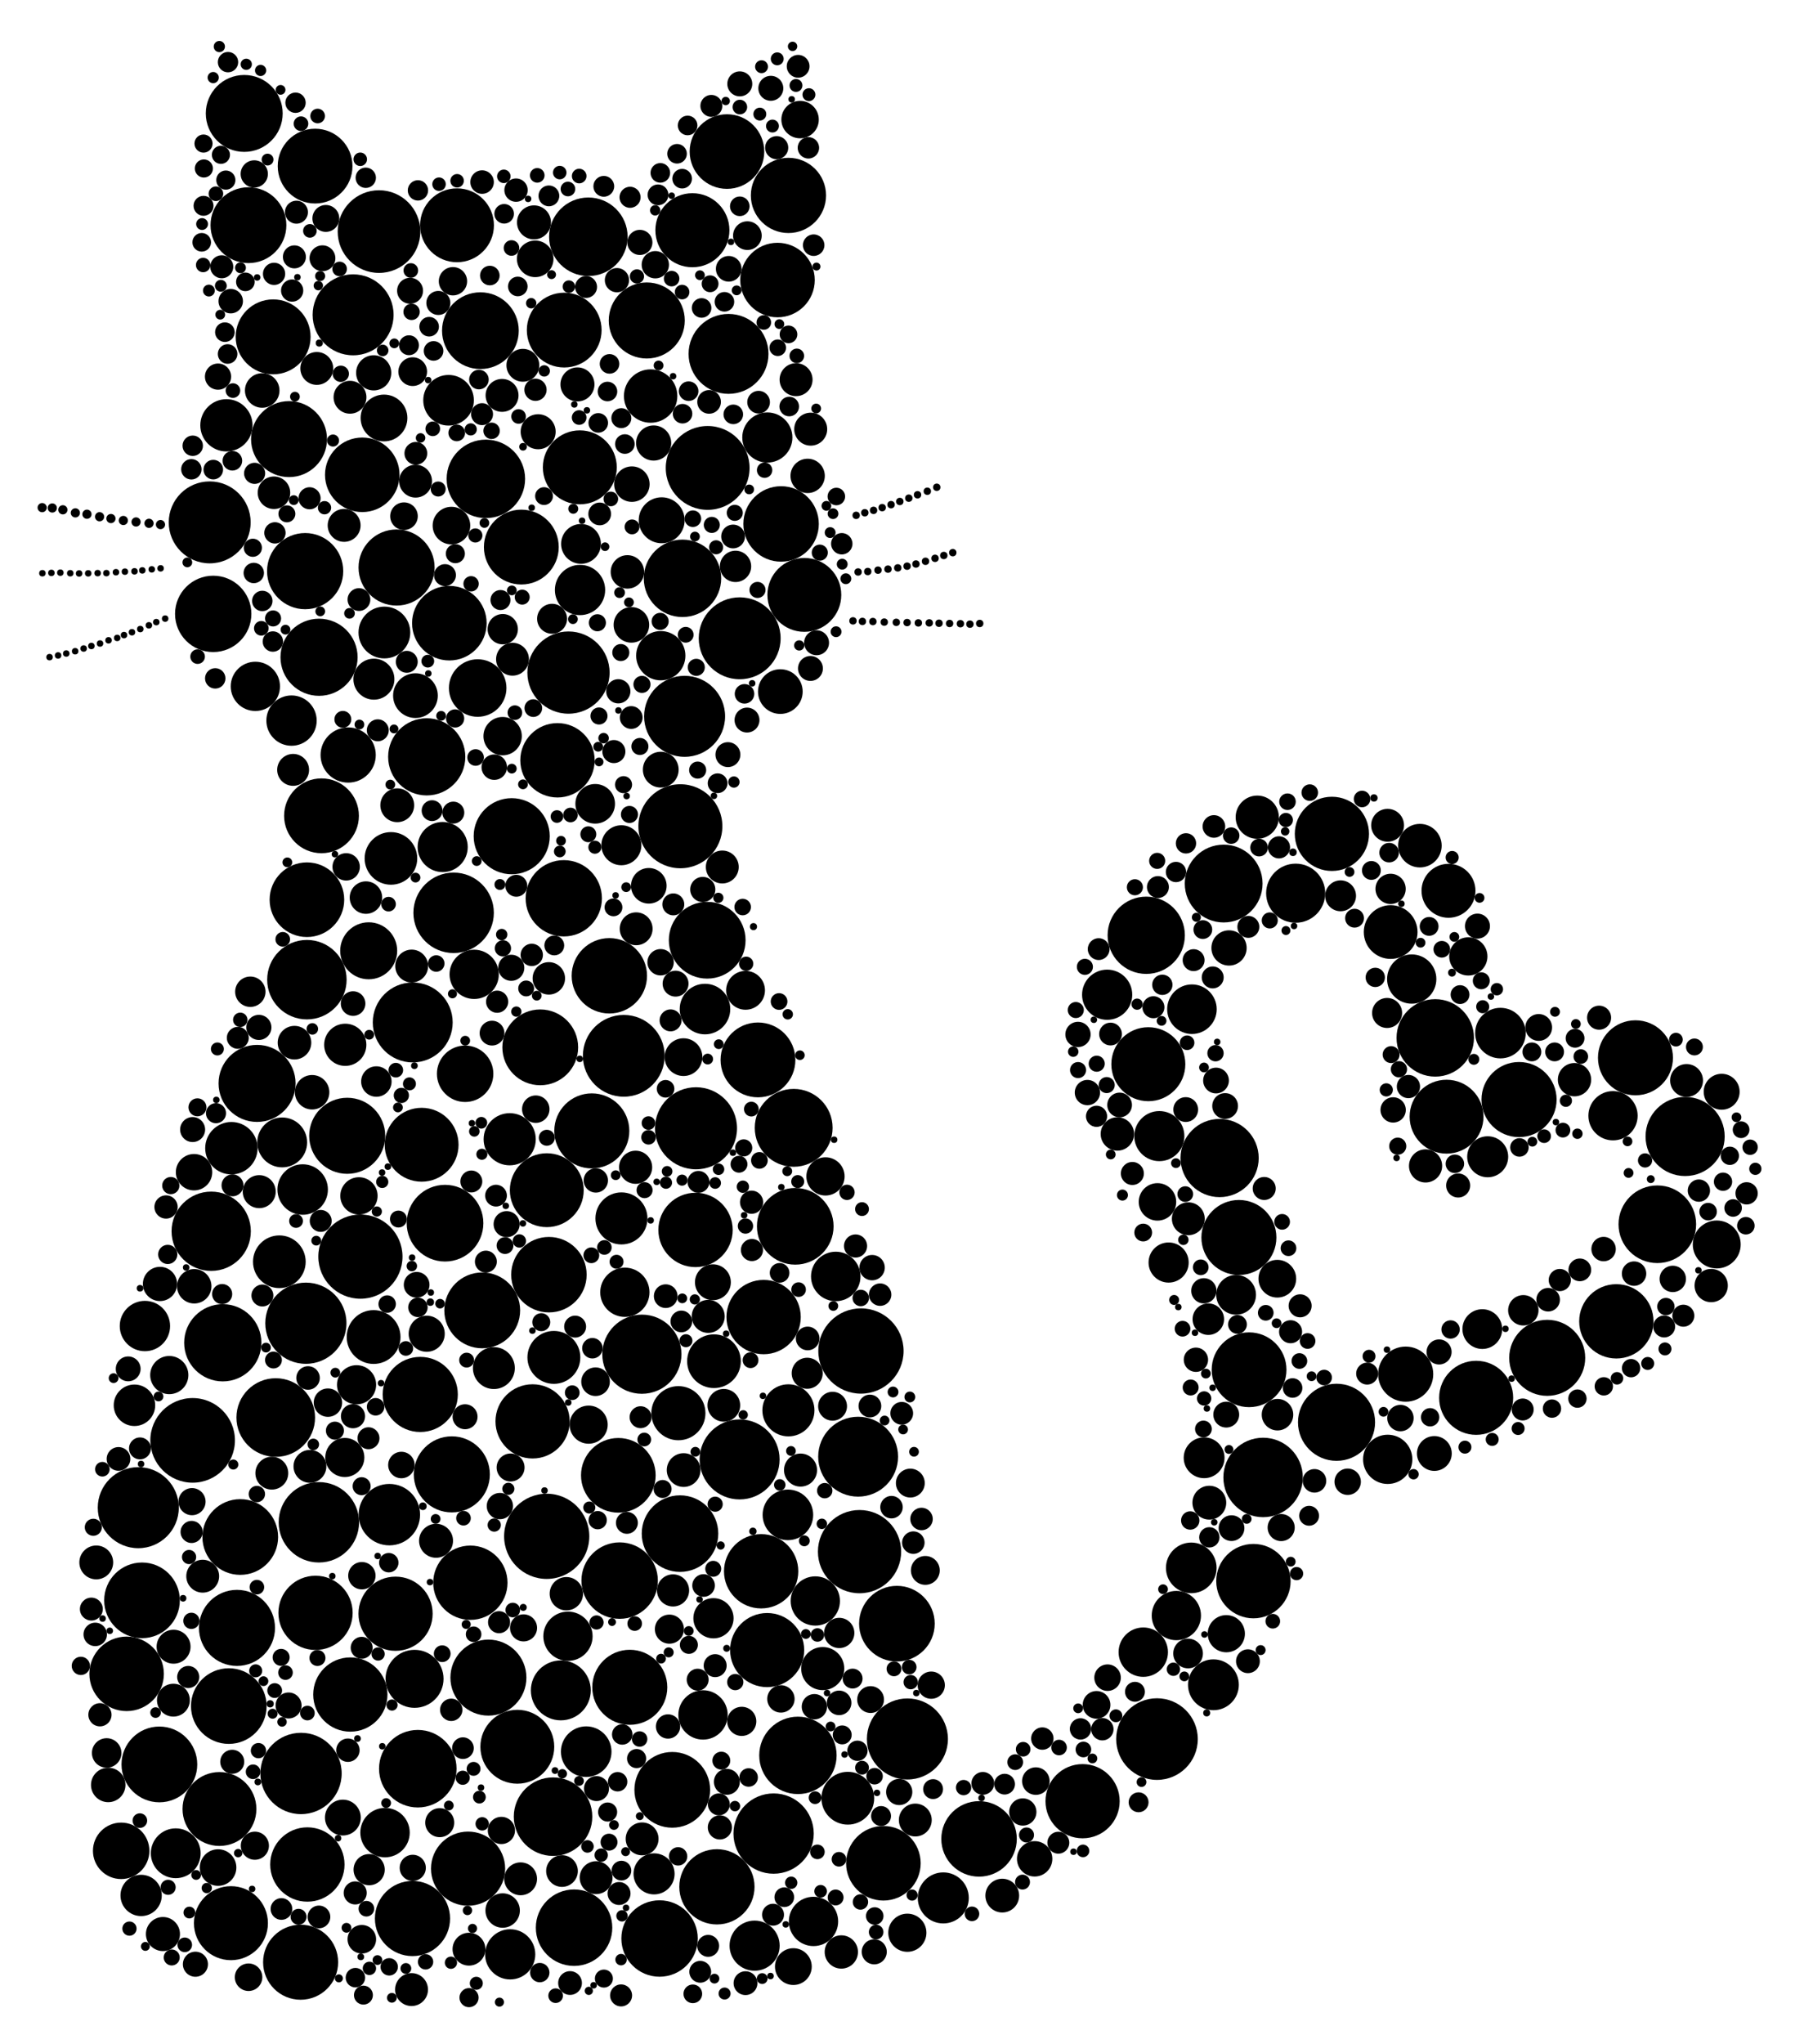 <svg xmlns="http://www.w3.org/2000/svg" viewBox="0 0 1316.003 1498.209"><circle cx="474.178" cy="234.894" r="27.871"/><circle cx="343.169" cy="1369.625" r="27.182"/><circle cx="233.779" cy="1115.759" r="29.471"/><circle cx="332.577" cy="669.044" r="29.485"/><circle cx="425.095" cy="342.534" r="27.104"/><circle cx="542.237" cy="1069.673" r="29.325"/><circle cx="454.294" cy="1158.492" r="28.017"/><circle cx="356.215" cy="350.983" r="28.759"/><circle cx="470.588" cy="992.56" r="29.016"/><circle cx="897.129" cy="647.591" r="28.515"/><circle cx="231.015" cy="121.748" r="27.399"/><circle cx="630.165" cy="1137.265" r="30.509"/><circle cx="116.852" cy="1293.225" r="27.764"/><circle cx="390.462" cy="1041.795" r="27.203"/><circle cx="894.155" cy="848.769" r="28.664"/><circle cx="358.077" cy="1229.601" r="27.859"/><circle cx="265.599" cy="348.005" r="27.318"/><circle cx="160.894" cy="1325.9" r="27.076"/><circle cx="235.71" cy="597.942" r="27.419"/><circle cx="584.995" cy="1286.591" r="28.368"/><circle cx="433.885" cy="828.885" r="27.506"/><circle cx="163.328" cy="984.178" r="28.308"/><circle cx="558.029" cy="1151.663" r="27.233"/><circle cx="498.815" cy="605.6" r="30.788"/><circle cx="329.446" cy="456.753" r="27.333"/><circle cx="1052.249" cy="760.714" r="28.383"/><circle cx="220.398" cy="1438.204" r="27.506"/><circle cx="302.588" cy="749.396" r="29.294"/><circle cx="179.061" cy="83.139" r="28.182"/><circle cx="254.556" cy="832.478" r="27.875"/><circle cx="461.724" cy="1236.691" r="27.499"/><circle cx="631.208" cy="990.216" r="31.259"/><circle cx="92.832" cy="1226.834" r="27.308"/><circle cx="841.9" cy="780.005" r="27.121"/><circle cx="188.47" cy="794.083" r="28.234"/><circle cx="555.712" cy="776.853" r="27.42"/><circle cx="416.782" cy="492.969" r="30.141"/><circle cx="220.694" cy="1299.85" r="29.81"/><circle cx="331.25" cy="1080.636" r="27.884"/><circle cx="1235.445" cy="832.974" r="29.008"/><circle cx="629.137" cy="1067.676" r="29.281"/><circle cx="182.152" cy="165.038" r="27.799"/><circle cx="559.839" cy="965.338" r="27.241"/><circle cx="1082.245" cy="1024.524" r="27.144"/><circle cx="926.037" cy="1082.89" r="29.119"/><circle cx="446.74" cy="715.208" r="27.625"/><circle cx="908.297" cy="907.004" r="27.493"/><circle cx="567.172" cy="1343.91" r="29.432"/><circle cx="431.352" cy="173.547" r="28.782"/><circle cx="510.268" cy="826.964" r="30.078"/><circle cx="312.854" cy="554.724" r="28.29"/><circle cx="509.929" cy="901.478" r="27.249"/><circle cx="532.969" cy="111.085" r="27.343"/><circle cx="583.041" cy="898.822" r="28.09"/><circle cx="344.85" cy="1160.051" r="27.235"/><circle cx="542.293" cy="467.83" r="30.018"/><circle cx="264.237" cy="921.035" r="30.866"/><circle cx="379.27" cy="1280.282" r="27.076"/><circle cx="420.87" cy="1412.887" r="28.027"/><circle cx="1113.689" cy="805.918" r="27.532"/><circle cx="141.23" cy="1055.711" r="31.015"/><circle cx="223.715" cy="418.612" r="27.925"/><circle cx="581.888" cy="826.644" r="28.537"/><circle cx="500.36" cy="423.879" r="28.378"/><circle cx="224.249" cy="969.848" r="29.761"/><circle cx="840.364" cy="685.503" r="28.326"/><circle cx="176.147" cy="1126.54" r="27.748"/><circle cx="665.27" cy="1274.568" r="29.704"/><circle cx="375.16" cy="612.898" r="27.889"/><circle cx="308.118" cy="1022.052" r="27.539"/><circle cx="915.758" cy="1003.958" r="27.409"/><circle cx="200.252" cy="246.895" r="27.456"/><circle cx="309.114" cy="839.037" r="27.076"/><circle cx="353.541" cy="960.428" r="27.796"/><circle cx="277.869" cy="169.74" r="30.292"/><circle cx="572.653" cy="384.017" r="27.661"/><circle cx="154.846" cy="902.44" r="29.06"/><circle cx="405.461" cy="1331.516" r="28.774"/><circle cx="976.482" cy="611.174" r="27.203"/><circle cx="413.653" cy="241.941" r="27.411"/><circle cx="518.825" cy="342.963" r="30.724"/><circle cx="1215.065" cy="897.317" r="28.45"/><circle cx="306.309" cy="1296.358" r="28.419"/><circle cx="202.16" cy="1038.978" r="28.823"/><circle cx="578.055" cy="143.237" r="27.568"/><circle cx="979.881" cy="1042.457" r="28.258"/><circle cx="492.866" cy="1311.852" r="27.751"/><circle cx="534.115" cy="259.386" r="29.288"/><circle cx="233.907" cy="481.737" r="28.272"/><circle cx="156.311" cy="449.945" r="27.983"/><circle cx="918.945" cy="1158.876" r="27.267"/><circle cx="101.381" cy="1105.038" r="29.709"/><circle cx="483.557" cy="1420.82" r="28.009"/><circle cx="453.332" cy="1081.328" r="27.362"/><circle cx="413.334" cy="658.398" r="27.969"/><circle cx="352.204" cy="242.36" r="28.12"/><circle cx="400.872" cy="872.351" r="27.076"/><circle cx="173.747" cy="1193.156" r="27.879"/><circle cx="1134.337" cy="995.218" r="27.866"/><circle cx="1060.543" cy="818.465" r="27.076"/><circle cx="382.207" cy="400.978" r="27.432"/><circle cx="647.657" cy="1365.666" r="27.334"/><circle cx="1199.041" cy="775.306" r="27.489"/><circle cx="498.545" cy="1124.05" r="28.058"/><circle cx="225.019" cy="659.446" r="27.348"/><circle cx="717.791" cy="1347.815" r="27.673"/><circle cx="211.902" cy="321.847" r="27.843"/><circle cx="290.746" cy="415.954" r="27.889"/><circle cx="225.346" cy="1366.573" r="27.253"/><circle cx="793.692" cy="1320.181" r="27.198"/><circle cx="402.443" cy="934.272" r="27.662"/><circle cx="258.884" cy="230.75" r="29.678"/><circle cx="231.334" cy="1182.135" r="27.221"/><circle cx="104.113" cy="1172.964" r="27.73"/><circle cx="501.911" cy="525.029" r="29.693"/><circle cx="507.636" cy="168.742" r="27.14"/><circle cx="848.241" cy="1274.65" r="29.915"/><circle cx="290.003" cy="1182.774" r="27.195"/><circle cx="153.742" cy="382.876" r="30.031"/><circle cx="562.431" cy="1209.414" r="27.158"/><circle cx="518.485" cy="689.138" r="28.131"/><circle cx="525.607" cy="1382.938" r="27.584"/><circle cx="457.318" cy="773.856" r="29.968"/><circle cx="408.714" cy="557.249" r="27.259"/><circle cx="256.844" cy="1242.004" r="27.219"/><circle cx="570.036" cy="205.259" r="27.313"/><circle cx="225.002" cy="718.044" r="29.12"/><circle cx="400.82" cy="1126.04" r="31.228"/><circle cx="396.089" cy="767.648" r="27.78"/><circle cx="302.418" cy="1406.165" r="27.552"/><circle cx="169.309" cy="1409.579" r="27.125"/><circle cx="326.27" cy="896.523" r="28.107"/><circle cx="335.051" cy="165.127" r="27.076"/><circle cx="1185.023" cy="968.463" r="27.244"/><circle cx="167.737" cy="1250.461" r="27.721"/><circle cx="589.71" cy="436.029" r="27.076"/><circle cx="657.568" cy="1190.065" r="27.724"/><circle cx="128.844" cy="1358.343" r="18.259"/><circle cx="621.57" cy="1317.998" r="19.35"/><circle cx="889.617" cy="1234.85" r="18.634"/><circle cx="255.261" cy="553.385" r="20.241"/><circle cx="425.245" cy="432.434" r="18.431"/><circle cx="411.169" cy="1238.953" r="21.961"/><circle cx="562.575" cy="320.67" r="18.378"/><circle cx="484.45" cy="480.584" r="18.059"/><circle cx="347.639" cy="714.14" r="18.059"/><circle cx="341.011" cy="787.02" r="20.685"/><circle cx="1019.563" cy="683.138" r="19.697"/><circle cx="455.61" cy="893.035" r="19.078"/><circle cx="88.829" cy="1356.554" r="20.689"/><circle cx="838.193" cy="1210.943" r="18.102"/><circle cx="221.902" cy="871.856" r="18.504"/><circle cx="204.801" cy="924.796" r="19.31"/><circle cx="303.933" cy="1230.493" r="21.256"/><circle cx="350.208" cy="504.283" r="21.09"/><circle cx="429.777" cy="1283.875" r="18.549"/><circle cx="1100.049" cy="757.206" r="18.53"/><circle cx="516.859" cy="739.587" r="18.53"/><circle cx="458.118" cy="947.166" r="18.059"/><circle cx="285.459" cy="1110.156" r="22.512"/><circle cx="811.716" cy="729.075" r="18.397"/><circle cx="282.285" cy="1343.194" r="18.117"/><circle cx="1061.966" cy="652.908" r="19.771"/><circle cx="553.246" cy="1426.067" r="18.371"/><circle cx="270.309" cy="696.875" r="20.888"/><circle cx="596.419" cy="1408.3" r="18.076"/><circle cx="373.68" cy="835.005" r="19.121"/><circle cx="169.648" cy="841.563" r="19.205"/><circle cx="949.925" cy="654.667" r="21.664"/><circle cx="497.355" cy="1035.795" r="19.839"/><circle cx="1182.581" cy="817.776" r="18.059"/><circle cx="1017.398" cy="1069.62" r="18.059"/><circle cx="324.554" cy="620.828" r="18.37"/><circle cx="578.03" cy="1033.697" r="19.09"/><circle cx="577.65" cy="1110.307" r="18.542"/><circle cx="374.042" cy="1432.425" r="18.401"/><circle cx="286.616" cy="629.168" r="19.285"/><circle cx="612.738" cy="935.566" r="18.136"/><circle cx="477.007" cy="290.287" r="19.572"/><circle cx="515.417" cy="1256.95" r="18.093"/><circle cx="1030.58" cy="1007.174" r="20.204"/><circle cx="523.446" cy="997.694" r="19.681"/><circle cx="849.958" cy="832.706" r="18.36"/><circle cx="862.439" cy="1184.113" r="18.059"/><circle cx="1035.007" cy="717.591" r="18.059"/><circle cx="416.404" cy="1199.276" r="18.059"/><circle cx="273.912" cy="979.965" r="19.723"/><circle cx="106.245" cy="971.91" r="18.454"/><circle cx="597.747" cy="1173.431" r="18.059"/><circle cx="213.732" cy="528.162" r="18.449"/><circle cx="187.213" cy="503.071" r="18.059"/><circle cx="406.069" cy="994.899" r="19.392"/><circle cx="166.008" cy="311.731" r="19.153"/><circle cx="281.818" cy="463.6" r="18.978"/><circle cx="873.868" cy="739.69" r="18.162"/><circle cx="691.562" cy="1391.068" r="18.707"/><circle cx="328.86" cy="293.369" r="18.554"/><circle cx="319.687" cy="1129.318" r="12.455"/><circle cx="583.643" cy="278.275" r="12.078"/><circle cx="423.364" cy="281.765" r="12.47"/><circle cx="274.125" cy="497.794" r="15.033"/><circle cx="103.466" cy="1389.253" r="15.136"/><circle cx="485.106" cy="381.324" r="16.828"/><circle cx="304.685" cy="352.668" r="12.046"/><circle cx="1041.002" cy="619.822" r="15.962"/><circle cx="437.034" cy="1376.219" r="12.046"/><circle cx="273.97" cy="273.272" r="12.892"/><circle cx="127.257" cy="1206.954" r="12.445"/><circle cx="484.435" cy="564.11" r="13.117"/><circle cx="856.773" cy="925.367" r="14.712"/><circle cx="594.372" cy="314.555" r="12.088"/><circle cx="215.902" cy="764.22" r="12.316"/><circle cx="79.348" cy="1308.261" r="12.642"/><circle cx="252.797" cy="1068.252" r="14.332"/><circle cx="142.263" cy="859.159" r="13.345"/><circle cx="391.488" cy="162.991" r="12.454"/><circle cx="475.674" cy="649.249" r="13.052"/><circle cx="256.602" cy="291.168" r="12.046"/><circle cx="871.214" cy="893.287" r="12.046"/><circle cx="882.797" cy="1068.464" r="14.967"/><circle cx="281.528" cy="306.36" r="17.145"/><circle cx="572.102" cy="506.889" r="16.378"/><circle cx="522.666" cy="939.82" r="13.154"/><circle cx="383.34" cy="267.734" r="12.046"/><circle cx="228.823" cy="800.562" r="12.636"/><circle cx="148.616" cy="1155.273" r="12.046"/><circle cx="936.466" cy="937.224" r="13.82"/><circle cx="192.244" cy="286.207" r="12.663"/><circle cx="124.111" cy="1007.851" r="13.995"/><circle cx="127.13" cy="1246.13" r="12.046"/><circle cx="501.109" cy="774.828" r="13.833"/><circle cx="899.069" cy="1197.413" r="13.637"/><circle cx="304.586" cy="509.859" r="16.387"/><circle cx="362.083" cy="1002.732" r="15.361"/><circle cx="1254.558" cy="942.245" r="12.2"/><circle cx="1017.312" cy="604.881" r="12.046"/><circle cx="1045.152" cy="854.557" r="12.161"/><circle cx="586.915" cy="1077.494" r="12.118"/><circle cx="368.502" cy="539.561" r="14.066"/><circle cx="671.047" cy="1333.986" r="12.046"/><circle cx="616.814" cy="1430.689" r="12.21"/><circle cx="546.603" cy="725.853" r="14.232"/><circle cx="1090.701" cy="847.847" r="15.029"/><circle cx="479.224" cy="324.705" r="12.884"/><circle cx="381.684" cy="1377.068" r="12.046"/><circle cx="462.911" cy="457.995" r="13.044"/><circle cx="479.52" cy="1373.444" r="15.056"/><circle cx="586.576" cy="87.654" r="13.72"/><circle cx="1051.591" cy="1065.327" r="12.765"/><circle cx="368.52" cy="1400.311" r="12.621"/><circle cx="848.593" cy="880.917" r="13.737"/><circle cx="119.458" cy="1417.54" r="12.486"/><circle cx="142.414" cy="942.765" r="12.62"/><circle cx="291.246" cy="590.214" r="12.397"/><circle cx="1236.504" cy="791.934" r="12.046"/><circle cx="70.572" cy="1145.17" r="12.402"/><circle cx="415.216" cy="1168.106" r="12.227"/><circle cx="436.365" cy="589.149" r="14.52"/><circle cx="253.128" cy="765.779" r="15.471"/><circle cx="301.72" cy="1458.248" r="12.064"/><circle cx="1154.347" cy="791.351" r="12.214"/><circle cx="466.005" cy="855.544" r="12.141"/><circle cx="1076.497" cy="700.995" r="14.013"/><circle cx="232.257" cy="270.047" r="12.046"/><circle cx="392.38" cy="189.721" r="13.412"/><circle cx="819.2" cy="831.125" r="12.247"/><circle cx="199.283" cy="1079.746" r="12.046"/><circle cx="734.805" cy="1389.38" r="12.379"/><circle cx="227.235" cy="1074.761" r="12.046"/><circle cx="263.165" cy="876.509" r="13.673"/><circle cx="251.367" cy="1332.183" r="13.137"/><circle cx="873.374" cy="1149.166" r="18.559"/><circle cx="466.4" cy="680.751" r="12.046"/><circle cx="603.189" cy="1222.983" r="15.8"/><circle cx="463.267" cy="354.851" r="13.006"/><circle cx="343.831" cy="1428.642" r="12.046"/><circle cx="901.061" cy="694.799" r="12.924"/><circle cx="906.255" cy="949.024" r="14.577"/><circle cx="470.763" cy="1347.796" r="12.046"/><circle cx="605.203" cy="862.242" r="14.017"/><circle cx="375.749" cy="483.172" r="12.046"/><circle cx="886.625" cy="1101.384" r="12.401"/><circle cx="330.974" cy="385.228" r="13.783"/><circle cx="301.824" cy="708.063" r="12.046"/><circle cx="581.652" cy="1441.409" r="13.482"/><circle cx="455.553" cy="619.52" r="14.658"/><circle cx="1086.754" cy="974.145" r="14.573"/><circle cx="252.299" cy="385.076" r="12.067"/><circle cx="523.085" cy="1186.094" r="14.741"/><circle cx="78.204" cy="1284.824" r="10.823"/><circle cx="117.3" cy="941.068" r="12.551"/><circle cx="261.416" cy="1014.95" r="14.347"/><circle cx="459.988" cy="419.169" r="12.268"/><circle cx="189.796" cy="753.031" r="9.209"/><circle cx="238.897" cy="160.102" r="9.855"/><circle cx="963.705" cy="1085.376" r="8.63"/><circle cx="258.797" cy="1038.002" r="8.853"/><circle cx="480.442" cy="194.04" r="10.002"/><circle cx="1055.06" cy="990.912" r="9.185"/><circle cx="491.621" cy="747.874" r="8.034"/><circle cx="340.964" cy="1038.399" r="9.15"/><circle cx="345.554" cy="865.957" r="8.034"/><circle cx="493.641" cy="662.856" r="8.034"/><circle cx="882.607" cy="946.083" r="9.253"/><circle cx="356.212" cy="924.698" r="8.034"/><circle cx="275.932" cy="792.705" r="11.165"/><circle cx="946.192" cy="976.09" r="8.437"/><circle cx="953.192" cy="957.09" r="8.437"/><circle cx="926.859" cy="871.09" r="8.437"/><circle cx="830.192" cy="860.09" r="8.437"/><circle cx="378.52" cy="649.22" r="8.034"/><circle cx="921.76" cy="598.956" r="15.843"/><circle cx="73.273" cy="1256.838" r="8.508"/><circle cx="332.357" cy="595.602" r="8.034"/><circle cx="876.79" cy="996.624" r="8.912"/><circle cx="378.328" cy="139.358" r="8.554"/><circle cx="360.731" cy="757.228" r="9.082"/><circle cx="211.571" cy="1250.024" r="9.525"/><circle cx="459.61" cy="1116.164" r="8.034"/><circle cx="764.193" cy="1274.266" r="8.203"/><circle cx="304.885" cy="332.276" r="8.347"/><circle cx="675.61" cy="1113.332" r="8.239"/><circle cx="669.61" cy="1130.665" r="8.239"/><circle cx="653.61" cy="1104.665" r="8.239"/><circle cx="86.882" cy="1069.309" r="8.684"/><circle cx="182.238" cy="1449.199" r="10.085"/><circle cx="519.196" cy="1426.205" r="8.034"/><circle cx="1026.727" cy="1039.37" r="9.672"/><circle cx="1226.394" cy="937.369" r="9.672"/><circle cx="988.061" cy="1086.036" r="9.672"/><circle cx="529.542" cy="635.464" r="12.061"/><circle cx="875.098" cy="703.737" r="8.034"/><circle cx="889.098" cy="716.404" r="8.034"/><circle cx="1002.327" cy="1006.771" r="8.051"/><circle cx="1116.821" cy="960.368" r="11.139"/><circle cx="326.234" cy="421.532" r="8.034"/><circle cx="551.276" cy="916.2" r="8.117"/><circle cx="367.597" cy="1341.62" r="9.98"/><circle cx="848.923" cy="650.163" r="8.034"/><circle cx="394.542" cy="316.438" r="12.837"/><circle cx="298.214" cy="485.068" r="8.034"/><circle cx="812.01" cy="1229.636" r="9.722"/><circle cx="169.151" cy="220.739" r="8.961"/><circle cx="484.314" cy="705.276" r="9.659"/><circle cx="270.643" cy="1370.359" r="11.438"/><circle cx="524.319" cy="1220.825" r="8.416"/><circle cx="597.062" cy="1250.927" r="9.282"/><circle cx="240.417" cy="1028.062" r="10.41"/><circle cx="759.43" cy="1305.445" r="10.098"/><circle cx="569.428" cy="108.244" r="8.473"/><circle cx="572.522" cy="1245.209" r="10.032"/><circle cx="170.459" cy="868.791" r="8.034"/><circle cx="598.674" cy="471.109" r="9.131"/><circle cx="594.174" cy="489.942" r="9.131"/><circle cx="547.674" cy="527.775" r="9.131"/><circle cx="533.674" cy="553.109" r="9.131"/><circle cx="186.418" cy="127.487" r="9.993"/><circle cx="532.893" cy="1305.987" r="9.492"/><circle cx="214.186" cy="212.968" r="8.142"/><circle cx="200.936" cy="200.718" r="8.142"/><circle cx="615.204" cy="1248.105" r="8.999"/><circle cx="1083.189" cy="678.799" r="9.169"/><circle cx="1220.1" cy="972.23" r="8.034"/><circle cx="551.015" cy="881.152" r="8.487"/><circle cx="489.771" cy="1265.414" r="8.913"/><circle cx="1234.141" cy="964.342" r="8.071"/><circle cx="775.921" cy="1350.603" r="8.034"/><circle cx="93.983" cy="1003.306" r="9.102"/><circle cx="362.37" cy="562.299" r="9.329"/><circle cx="425.956" cy="398.642" r="14.586"/><circle cx="452.311" cy="205.347" r="8.887"/><circle cx="192.379" cy="949.531" r="8.034"/><circle cx="162.591" cy="195.529" r="8.427"/><circle cx="215.841" cy="188.279" r="8.427"/><circle cx="217.341" cy="155.529" r="8.427"/><circle cx="305.466" cy="941.69" r="9.427"/><circle cx="143.271" cy="1439.671" r="9.19"/><circle cx="270.161" cy="1054.146" r="8.04"/><circle cx="364.475" cy="734.197" r="8.127"/><circle cx="371.44" cy="897.241" r="9.559"/><circle cx="137.993" cy="1229.148" r="8.114"/><circle cx="1116.372" cy="1033.078" r="8.039"/><circle cx="66.975" cy="1179.367" r="8.397"/><circle cx="121.727" cy="884.655" r="8.532"/><circle cx="437.325" cy="1310.943" r="9.155"/><circle cx="374.839" cy="709.342" r="9.56"/><circle cx="159.846" cy="276.044" r="9.604"/><circle cx="236.413" cy="189.292" r="9.471"/><circle cx="889.973" cy="605.743" r="8.287"/><circle cx="982.849" cy="656.574" r="11.315"/><circle cx="797.232" cy="800.785" r="9.273"/><circle cx="235.126" cy="894.866" r="8.034"/><circle cx="263.161" cy="439.443" r="8.342"/><circle cx="640.954" cy="1430.572" r="9.195"/><circle cx="330.826" cy="1253.207" r="8.195"/><circle cx="915.222" cy="679.348" r="8.034"/><circle cx="417.929" cy="1453.45" r="8.707"/><circle cx="462.776" cy="525.906" r="8.338"/><circle cx="294.288" cy="1073.777" r="9.709"/><circle cx="436.626" cy="1012.718" r="10.478"/><circle cx="353.42" cy="303.555" r="8.034"/><circle cx="519.869" cy="294.567" r="8.668"/><circle cx="140.784" cy="1100.628" r="9.94"/><circle cx="527.03" cy="1322.504" r="8.034"/><circle cx="537.467" cy="393.213" r="8.706"/><circle cx="682.743" cy="1235.14" r="9.988"/><circle cx="539.249" cy="415.12" r="11.484"/><circle cx="322.382" cy="1335.91" r="10.645"/><circle cx="429.68" cy="210.326" r="8.034"/><circle cx="392.59" cy="285.688" r="8.151"/><circle cx="592.128" cy="348.798" r="12.584"/><circle cx="368.085" cy="289.797" r="12.074"/><circle cx="453.311" cy="506.677" r="8.876"/><circle cx="200.854" cy="361.16" r="11.92"/><circle cx="469.118" cy="177.676" r="9.209"/><circle cx="412.027" cy="1371.371" r="11.618"/><circle cx="368.589" cy="461.151" r="11.11"/><circle cx="1135.02" cy="952.622" r="8.64"/><circle cx="69.818" cy="1197.929" r="8.595"/><circle cx="469.637" cy="1038.731" r="8.034"/><circle cx="845.634" cy="738.248" r="8.062"/><circle cx="265.274" cy="1421.353" r="10.469"/><circle cx="515.819" cy="1162.074" r="8.288"/><circle cx="758.56" cy="1362.426" r="12.97"/><circle cx="678.407" cy="1151.021" r="10.576"/><circle cx="667.407" cy="1087.021" r="10.576"/><circle cx="610.407" cy="1030.688" r="10.576"/><circle cx="521.533" cy="77.608" r="8.034"/><circle cx="265.151" cy="1207.743" r="8.034"/><circle cx="511.488" cy="1231.119" r="8.034"/><circle cx="268.291" cy="657.884" r="11.907"/><circle cx="102.626" cy="1061.595" r="8.034"/><circle cx="98.575" cy="1029.991" r="15.204"/><circle cx="141.222" cy="827.904" r="9.162"/><circle cx="1280.533" cy="874.654" r="8.169"/><circle cx="1245.533" cy="872.654" r="8.169"/><circle cx="543.809" cy="1261.665" r="10.687"/><circle cx="661.108" cy="1035.874" r="8.333"/><circle cx="637.774" cy="1030.54" r="8.333"/><circle cx="174.342" cy="760.679" r="8.034"/><circle cx="383.835" cy="1193.145" r="9.92"/><circle cx="519.227" cy="964.84" r="12.102"/><circle cx="638.274" cy="1245.688" r="9.829"/><circle cx="512.064" cy="866.259" r="8.034"/><circle cx="206.889" cy="837.328" r="18.277"/><circle cx="300.644" cy="213.112" r="9.51"/><circle cx="790.326" cy="758.183" r="9.263"/><circle cx="566.749" cy="1403.376" r="8.034"/><circle cx="421.658" cy="972.334" r="8.034"/><circle cx="550.846" cy="812.91" r="5.408"/><circle cx="450.057" cy="550.865" r="8.451"/><circle cx="891.146" cy="771.946" r="5.984"/><circle cx="1270.64" cy="885.397" r="6.436"/><circle cx="1279.973" cy="898.397" r="6.436"/><circle cx="1252.307" cy="888.064" r="6.436"/><circle cx="488.065" cy="950.009" r="8.679"/><circle cx="248.999" cy="197.137" r="5.359"/><circle cx="207.298" cy="688.457" r="5.359"/><circle cx="456.196" cy="1271.261" r="7.51"/><circle cx="158.353" cy="815.922" r="7.363"/><circle cx="497.146" cy="1360.615" r="6.744"/><circle cx="457.147" cy="575.117" r="6.265"/><circle cx="510.481" cy="489.116" r="6.265"/><circle cx="483.981" cy="455.45" r="6.265"/><circle cx="437.981" cy="456.45" r="6.265"/><circle cx="455.147" cy="478.283" r="6.265"/><circle cx="470.647" cy="501.616" r="6.265"/><circle cx="439.147" cy="524.783" r="6.265"/><circle cx="469.147" cy="547.117" r="6.265"/><circle cx="461.481" cy="596.95" r="6.265"/><circle cx="511.481" cy="564.45" r="6.265"/><circle cx="135.452" cy="1425.454" r="5.359"/><circle cx="404.749" cy="453.529" r="10.98"/><circle cx="395.743" cy="1445.81" r="7.096"/><circle cx="871.038" cy="1211.919" r="10.878"/><circle cx="870.315" cy="764.272" r="5.359"/><circle cx="200.488" cy="996.827" r="6.19"/><circle cx="617.462" cy="1271.578" r="6.941"/><circle cx="377.482" cy="522.336" r="5.359"/><circle cx="284.874" cy="662.694" r="5.359"/><circle cx="302.613" cy="1369.027" r="9.586"/><circle cx="550.263" cy="996.943" r="5.783"/><circle cx="260.411" cy="1387.41" r="8.448"/><circle cx="434.318" cy="988.177" r="7.518"/><circle cx="188.34" cy="1163.292" r="5.359"/><circle cx="720.563" cy="1307.116" r="8.355"/><circle cx="1158.979" cy="774.398" r="5.359"/><circle cx="642.338" cy="1416.084" r="5.359"/><circle cx="1128.101" cy="753.073" r="9.824"/><circle cx="170.77" cy="286.269" r="5.359"/><circle cx="75.046" cy="1076.868" r="5.359"/><circle cx="1021.39" cy="813.511" r="9.286"/><circle cx="170.372" cy="337.708" r="7.188"/><circle cx="156.372" cy="344.208" r="7.188"/><circle cx="164.872" cy="243.458" r="7.188"/><circle cx="166.872" cy="259.458" r="7.188"/><circle cx="317.872" cy="257.208" r="7.188"/><circle cx="314.622" cy="239.458" r="7.188"/><circle cx="359.122" cy="201.958" r="7.188"/><circle cx="369.622" cy="156.708" r="7.188"/><circle cx="537.622" cy="303.708" r="7.188"/><circle cx="578.622" cy="297.958" r="7.188"/><circle cx="379.622" cy="209.958" r="7.188"/><circle cx="351.122" cy="278.208" r="7.188"/><circle cx="446.872" cy="266.708" r="7.188"/><circle cx="445.372" cy="286.958" r="7.188"/><circle cx="438.622" cy="309.958" r="7.188"/><circle cx="458.122" cy="325.458" r="7.188"/><circle cx="504.872" cy="286.708" r="7.188"/><circle cx="514.372" cy="225.708" r="7.188"/><circle cx="531.122" cy="221.208" r="7.188"/><circle cx="542.372" cy="151.208" r="7.188"/><circle cx="500.122" cy="130.958" r="7.188"/><circle cx="496.372" cy="112.708" r="7.188"/><circle cx="484.122" cy="126.708" r="7.188"/><circle cx="504.122" cy="91.958" r="7.188"/><circle cx="645.263" cy="948.902" r="8.224"/><circle cx="1019.898" cy="772.968" r="6.213"/><circle cx="265.315" cy="1154.909" r="10.034"/><circle cx="526.105" cy="574.084" r="7.25"/><circle cx="1268.235" cy="847.137" r="6.71"/><circle cx="1263.235" cy="866.137" r="6.71"/><circle cx="820.848" cy="809.89" r="9.052"/><circle cx="655.434" cy="1223.161" r="5.441"/><circle cx="370.252" cy="912.923" r="6.168"/><circle cx="125.898" cy="1434.722" r="5.864"/><circle cx="365.881" cy="1188.981" r="8.078"/><circle cx="885.878" cy="966.888" r="11.546"/><circle cx="210.335" cy="376.625" r="6.22"/><circle cx="200.199" cy="453.269" r="5.895"/><circle cx="584.185" cy="260.846" r="5.359"/><circle cx="439.666" cy="376.678" r="8.318"/><circle cx="447.831" cy="365.705" r="5.359"/><circle cx="463.379" cy="386.192" r="5.437"/><circle cx="1175.83" cy="1016.106" r="6.729"/><circle cx="1195.83" cy="1002.773" r="6.729"/><circle cx="1156.497" cy="1025.106" r="6.729"/><circle cx="1137.83" cy="1032.439" r="6.729"/><circle cx="1048.497" cy="1038.773" r="6.729"/><circle cx="1063.497" cy="974.439" r="6.729"/><circle cx="923.11" cy="621.231" r="6.472"/><circle cx="513.379" cy="1445.209" r="8.001"/><circle cx="578.086" cy="245.087" r="6.485"/><circle cx="68.404" cy="1119.414" r="6.265"/><circle cx="407.361" cy="1462.734" r="5.359"/><circle cx="424.602" cy="306.026" r="5.379"/><circle cx="266.443" cy="1462.319" r="6.95"/><circle cx="706.458" cy="1310.206" r="5.62"/><circle cx="424.634" cy="129.031" r="5.364"/><circle cx="393.884" cy="128.531" r="5.364"/><circle cx="232.884" cy="85.031" r="5.364"/><circle cx="416.384" cy="138.531" r="5.364"/><circle cx="455.346" cy="1462.534" r="8.065"/><circle cx="615.093" cy="1362.748" r="5.36"/><circle cx="389.856" cy="699.887" r="8.186"/><circle cx="524.326" cy="1102.492" r="5.548"/><circle cx="374.337" cy="1075.589" r="10.241"/><circle cx="547.95" cy="172.708" r="10.51"/><circle cx="220.673" cy="90.665" r="5.359"/><circle cx="612.636" cy="1390.749" r="5.82"/><circle cx="144.879" cy="481.265" r="5.359"/><circle cx="158.297" cy="142.008" r="5.359"/><circle cx="299.853" cy="253.044" r="7.301"/><circle cx="625.093" cy="1230.316" r="7.298"/><circle cx="684.093" cy="1311.316" r="7.298"/><circle cx="834.759" cy="1320.982" r="7.298"/><circle cx="832.093" cy="1239.982" r="7.298"/><circle cx="959.759" cy="1110.982" r="7.298"/><circle cx="123.261" cy="1383.288" r="5.538"/><circle cx="316.757" cy="594.16" r="7.632"/><circle cx="301.204" cy="198.254" r="5.359"/><circle cx="297.552" cy="988.346" r="5.359"/><circle cx="645.945" cy="1331.055" r="7.319"/><circle cx="466.718" cy="1288.926" r="7.024"/><circle cx="596.536" cy="179.702" r="7.891"/><circle cx="599.275" cy="1357.317" r="5.359"/><circle cx="392.8" cy="812.963" r="10.058"/><circle cx="276.978" cy="535.271" r="8.038"/><circle cx="321.37" cy="222.048" r="8.803"/><circle cx="914.92" cy="1217.593" r="8.727"/><circle cx="353.447" cy="133.454" r="8.617"/><circle cx="206.107" cy="1214.764" r="6.24"/><circle cx="585.487" cy="945.214" r="5.359"/><circle cx="191.579" cy="460.505" r="5.359"/><circle cx="290.199" cy="784.369" r="5.359"/><circle cx="736.519" cy="1307.678" r="7.611"/><circle cx="366.488" cy="1103.872" r="9.638"/><circle cx="1276.473" cy="828.026" r="6.135"/><circle cx="294.243" cy="802.885" r="5.583"/><circle cx="332.089" cy="206.132" r="10.385"/><circle cx="445.479" cy="1328.116" r="7.003"/><circle cx="380.2" cy="305.24" r="5.359"/><circle cx="339.809" cy="1112.759" r="5.359"/><circle cx="226.962" cy="365.202" r="8.094"/><circle cx="1025.633" cy="783.702" r="5.957"/><circle cx="628.639" cy="1283.209" r="7.443"/><circle cx="958.653" cy="982.876" r="5.752"/><circle cx="944.653" cy="914.876" r="5.752"/><circle cx="939.986" cy="895.542" r="5.752"/><circle cx="952.653" cy="997.543" r="5.752"/><circle cx="927.986" cy="962.209" r="5.752"/><circle cx="866.986" cy="973.876" r="5.752"/><circle cx="880.32" cy="928.876" r="5.752"/><circle cx="868.986" cy="875.209" r="5.752"/><circle cx="333.671" cy="526.581" r="6.671"/><circle cx="343.872" cy="1464.164" r="7.018"/><circle cx="502.717" cy="465.254" r="5.788"/><circle cx="368.719" cy="695.074" r="5.965"/><circle cx="1242.27" cy="767.368" r="6.194"/><circle cx="342.106" cy="996.901" r="5.448"/><circle cx="803.938" cy="1249.582" r="10.153"/><circle cx="882.282" cy="1047.359" r="6.145"/><circle cx="162.869" cy="948.485" r="7.387"/><circle cx="659.251" cy="1313.42" r="9.611"/><circle cx="245.54" cy="1048.597" r="6.619"/><circle cx="1113.986" cy="841.01" r="6.789"/><circle cx="1066.652" cy="853.01" r="6.789"/><circle cx="545.256" cy="841.338" r="6.282"/><circle cx="493.444" cy="1165.694" r="11.79"/><circle cx="102.544" cy="1334.409" r="5.359"/><circle cx="630.84" cy="1394.038" r="5.648"/><circle cx="542.376" cy="61.476" r="9.153"/><circle cx="565.126" cy="64.726" r="9.153"/><circle cx="556.756" cy="850.515" r="6.126"/><circle cx="225.376" cy="1255.588" r="5.359"/><circle cx="492.392" cy="204.215" r="5.694"/><circle cx="970.804" cy="1009.663" r="5.708"/><circle cx="1143.568" cy="938.194" r="8.13"/><circle cx="571.181" cy="734.049" r="6.125"/><circle cx="808.2" cy="1267.425" r="8.191"/><circle cx="183.535" cy="726.887" r="11.135"/><circle cx="418.257" cy="597.349" r="5.359"/><circle cx="886.623" cy="1126.779" r="7.454"/><circle cx="665.217" cy="1416.592" r="13.988"/><circle cx="339.404" cy="1281.3" r="7.941"/><circle cx="591.795" cy="1006.52" r="11.374"/><circle cx="185.371" cy="401.481" r="6.664"/><circle cx="255.083" cy="1282.804" r="8.572"/><circle cx="302.576" cy="272.397" r="10.524"/><circle cx="375.936" cy="1180.067" r="5.359"/><circle cx="406.373" cy="692.951" r="7.279"/><circle cx="275.374" cy="1031.102" r="6.431"/><circle cx="179.893" cy="206.595" r="6.833"/><circle cx="147.893" cy="177.595" r="6.833"/><circle cx="542.433" cy="78.471" r="5.359"/><circle cx="805.49" cy="695.646" r="7.992"/><circle cx="869.318" cy="813.247" r="9.089"/><circle cx="548.859" cy="1302.789" r="6.791"/><circle cx="249.853" cy="273.975" r="5.983"/><circle cx="617.149" cy="398.541" r="7.839"/><circle cx="260.562" cy="1449.513" r="7.141"/><circle cx="712.604" cy="1402.748" r="5.359"/><circle cx="366.923" cy="439.785" r="7.345"/><circle cx="258.873" cy="735.565" r="9.014"/><circle cx="312.009" cy="1437.922" r="5.623"/><circle cx="559.995" cy="236.35" r="5.359"/><circle cx="433.543" cy="920.061" r="5.789"/><circle cx="122.982" cy="919.429" r="7.051"/><circle cx="396.843" cy="969.089" r="6.593"/><circle cx="499.526" cy="968.539" r="7.944"/><circle cx="601.02" cy="405.054" r="5.9"/><circle cx="555.354" cy="432.387" r="5.9"/><circle cx="521.854" cy="384.721" r="5.9"/><circle cx="538.687" cy="375.887" r="5.9"/><circle cx="546.568" cy="1453.554" r="8.728"/><circle cx="443.088" cy="914.302" r="5.359"/><circle cx="374.995" cy="181.764" r="5.708"/><circle cx="149.218" cy="150.855" r="7.317"/><circle cx="592.143" cy="981.016" r="8.665"/><circle cx="620.98" cy="873.933" r="5.621"/><circle cx="585.152" cy="48.588" r="8.344"/><circle cx="792.185" cy="1267.197" r="7.826"/><circle cx="666.586" cy="1221.896" r="5.359"/><circle cx="324.207" cy="1212.069" r="6.139"/><circle cx="1154.763" cy="760.988" r="6.909"/><circle cx="1139.763" cy="770.988" r="6.909"/><circle cx="1123.096" cy="770.988" r="6.909"/><circle cx="1070.429" cy="728.988" r="6.909"/><circle cx="993.096" cy="672.988" r="6.909"/><circle cx="1005.429" cy="637.988" r="6.909"/><circle cx="1047.763" cy="678.988" r="6.909"/><circle cx="627.247" cy="913.253" r="8.479"/><circle cx="515.233" cy="651.933" r="9.215"/><circle cx="185.546" cy="1298.615" r="5.359"/><circle cx="1032.586" cy="796.391" r="8.511"/><circle cx="520.61" cy="207.996" r="6.168"/><circle cx="214.906" cy="564.277" r="11.694"/><circle cx="285.354" cy="1441.589" r="6.381"/><circle cx="209.31" cy="1225.912" r="5.359"/><circle cx="527.775" cy="1339.381" r="8.859"/><circle cx="465.333" cy="1189.989" r="5.359"/><circle cx="500.081" cy="214.079" r="5.359"/><circle cx="641.304" cy="1404.337" r="6.434"/><circle cx="1057.062" cy="695.767" r="6.113"/><circle cx="375.26" cy="432.733" r="3.574"/><circle cx="961.572" cy="1008.693" r="3.574"/><circle cx="366.524" cy="648.295" r="3.997"/><circle cx="526.942" cy="765.325" r="3.574"/><circle cx="187.453" cy="1224.632" r="4.773"/><circle cx="822.918" cy="875.927" r="4.045"/><circle cx="228.996" cy="754.12" r="4.22"/><circle cx="571.406" cy="237.565" r="3.574"/><circle cx="794.297" cy="1282.286" r="5.738"/><circle cx="329.042" cy="1323.347" r="3.574"/><circle cx="482.823" cy="267.87" r="3.587"/><circle cx="579.883" cy="1063.466" r="3.574"/><circle cx="216.228" cy="290.729" r="3.574"/><circle cx="522.9" cy="1149.84" r="5.848"/><circle cx="530.677" cy="1030.01" r="11.988"/><circle cx="924.221" cy="1209.43" r="3.647"/><circle cx="417.065" cy="210.087" r="4.583"/><circle cx="291.735" cy="811.692" r="3.574"/><circle cx="237.916" cy="372.135" r="4.87"/><circle cx="641.195" cy="1301.867" r="6.054"/><circle cx="234.713" cy="202.34" r="3.687"/><circle cx="1097.423" cy="725.038" r="4.543"/><circle cx="509.506" cy="393.263" r="3.574"/><circle cx="276.729" cy="1436.617" r="3.574"/><circle cx="351.457" cy="1317.182" r="4.682"/><circle cx="998.585" cy="585.61" r="6.07"/><circle cx="943.919" cy="587.61" r="6.07"/><circle cx="960.252" cy="580.944" r="6.07"/><circle cx="161.467" cy="230.643" r="3.574"/><circle cx="355.146" cy="383.299" r="3.574"/><circle cx="872.624" cy="1114.437" r="6.742"/><circle cx="234.79" cy="448.1" r="3.574"/><circle cx="526.8" cy="857.005" r="4.21"/><circle cx="523.811" cy="1450.226" r="3.574"/><circle cx="453.862" cy="1387.836" r="8.402"/><circle cx="852.679" cy="1164.803" r="3.578"/><circle cx="459.077" cy="650.248" r="3.574"/><circle cx="668.703" cy="1388.989" r="4.081"/><circle cx="667.056" cy="1023.919" r="3.964"/><circle cx="654.723" cy="1020.253" r="3.964"/><circle cx="475.417" cy="823.146" r="4.981"/><circle cx="851.608" cy="748.234" r="3.574"/><circle cx="507.945" cy="1461.376" r="6.85"/><circle cx="490.235" cy="1211.105" r="3.669"/><circle cx="287.293" cy="1464.282" r="3.574"/><circle cx="280.565" cy="256.839" r="4.244"/><circle cx="534.26" cy="197.025" r="9.399"/><circle cx="862.136" cy="852.527" r="3.574"/><circle cx="531.226" cy="1461.159" r="4.403"/><circle cx="360.41" cy="315.766" r="6.036"/><circle cx="500.213" cy="951.617" r="3.574"/><circle cx="584.836" cy="866.023" r="4.758"/><circle cx="253.791" cy="635.365" r="10.035"/><circle cx="528.84" cy="1290.451" r="6.564"/><circle cx="217.048" cy="894.907" r="5.052"/><circle cx="490.775" cy="1194.075" r="10.664"/><circle cx="289.065" cy="251.67" r="3.574"/><circle cx="608.927" cy="1265.435" r="3.574"/><circle cx="137.35" cy="412.212" r="3.574"/><circle cx="304.639" cy="643.23" r="3.574"/><circle cx="389.44" cy="222.235" r="3.807"/><circle cx="263.51" cy="531.044" r="3.574"/><circle cx="148.935" cy="194.245" r="5.29"/><circle cx="200.055" cy="470.212" r="7.489"/><circle cx="157.805" cy="497.212" r="7.489"/><circle cx="186.055" cy="419.962" r="7.489"/><circle cx="192.305" cy="440.462" r="7.489"/><circle cx="140.305" cy="343.962" r="7.489"/><circle cx="141.305" cy="326.712" r="7.489"/><circle cx="902.892" cy="1120.045" r="9.436"/><circle cx="546.546" cy="898.627" r="5.618"/><circle cx="125.221" cy="868.967" r="6.318"/><circle cx="545.836" cy="508.548" r="7.169"/><circle cx="286.167" cy="575.072" r="3.574"/><circle cx="398.869" cy="363.606" r="6.539"/><circle cx="662.107" cy="1047.739" r="3.574"/><circle cx="670.107" cy="1064.073" r="3.574"/><circle cx="334.869" cy="317.295" r="6.115"/><circle cx="1019.515" cy="651.501" r="11.09"/><circle cx="482.42" cy="142.814" r="7.626"/><circle cx="402.42" cy="143.564" r="7.626"/><circle cx="442.67" cy="136.564" r="7.626"/><circle cx="231.846" cy="909.331" r="3.574"/><circle cx="94.916" cy="1413.567" r="5.219"/><circle cx="598.38" cy="299.414" r="3.574"/><circle cx="930.929" cy="674.625" r="5.889"/><circle cx="430.699" cy="1353.346" r="4.595"/><circle cx="800.906" cy="1288.846" r="3.574"/><circle cx="1273.103" cy="818.92" r="3.574"/><circle cx="1286.918" cy="856.678" r="4.485"/><circle cx="547.051" cy="706.384" r="5.238"/><circle cx="558.802" cy="1450.187" r="3.962"/><circle cx="589.683" cy="1129.346" r="3.981"/><circle cx="341.067" cy="762.761" r="3.574"/><circle cx="347.744" cy="829.251" r="3.858"/><circle cx="270.682" cy="758.391" r="3.574"/><circle cx="352.887" cy="822.93" r="4.291"/><circle cx="575.004" cy="1390.551" r="7.217"/><circle cx="500.408" cy="303.229" r="7.169"/><circle cx="319.368" cy="1113.293" r="3.574"/><circle cx="410.424" cy="624.059" r="4.29"/><circle cx="1024.744" cy="840.082" r="6.282"/><circle cx="189.476" cy="1283.124" r="5.606"/><circle cx="790.443" cy="1252.101" r="3.574"/><circle cx="306.413" cy="139.545" r="7.464"/><circle cx="268.163" cy="130.295" r="7.464"/><circle cx="216.663" cy="75.295" r="7.464"/><circle cx="167.163" cy="45.545" r="7.464"/><circle cx="1014.306" cy="1034.77" r="3.574"/><circle cx="297.568" cy="1442.777" r="3.954"/><circle cx="914.013" cy="1113.292" r="3.574"/><circle cx="461.933" cy="144.601" r="7.727"/><circle cx="287.41" cy="1249.706" r="4.085"/><circle cx="283.1" cy="1321.518" r="3.574"/><circle cx="215.374" cy="366.568" r="3.574"/><circle cx="450.113" cy="1337.624" r="3.574"/><circle cx="538.069" cy="573.181" r="4.141"/><circle cx="592.674" cy="108.348" r="7.853"/><circle cx="159.377" cy="768.833" r="4.757"/><circle cx="942.716" cy="601.027" r="5.214"/><circle cx="306.394" cy="958.232" r="7.142"/><circle cx="400.894" cy="833.923" r="5.868"/><circle cx="504.951" cy="1195.41" r="3.574"/><circle cx="270.834" cy="1442.704" r="4.899"/><circle cx="171.051" cy="1073.434" r="3.675"/><circle cx="1018.432" cy="624.944" r="7.182"/><circle cx="1084.727" cy="658.1" r="3.574"/><circle cx="472.337" cy="1055.091" r="5.035"/><circle cx="1208.005" cy="999.35" r="4.761"/><circle cx="1074.005" cy="1060.684" r="4.761"/><circle cx="1094.005" cy="1055.017" r="4.761"/><circle cx="1113.005" cy="1047.017" r="4.761"/><circle cx="1220.672" cy="988.684" r="4.761"/><circle cx="268.608" cy="1398.982" r="5.732"/><circle cx="292.092" cy="893.499" r="6.205"/><circle cx="872.921" cy="1016.957" r="5.847"/><circle cx="455.604" cy="1371.059" r="7.228"/><circle cx="225.849" cy="1009.98" r="8.62"/><circle cx="484.641" cy="1215.707" r="3.574"/><circle cx="116.212" cy="1023.545" r="3.574"/><circle cx="140.307" cy="1187.986" r="5.957"/><circle cx="143.805" cy="1374.244" r="3.574"/><circle cx="436.838" cy="865.191" r="8.919"/><circle cx="814.333" cy="846.179" r="3.574"/><circle cx="1172.381" cy="745.904" r="8.816"/><circle cx="1069.048" cy="868.904" r="8.816"/><circle cx="541.805" cy="853.327" r="6.192"/><circle cx="385.753" cy="724.49" r="5.816"/><circle cx="502.89" cy="982.678" r="4.764"/><circle cx="452.811" cy="1305.919" r="7.125"/><circle cx="393.518" cy="729.769" r="3.574"/><circle cx="608.628" cy="390.352" r="3.98"/><circle cx="617.461" cy="413.518" r="3.98"/><circle cx="612.961" cy="463.018" r="3.98"/><circle cx="620.128" cy="424.185" r="3.98"/><circle cx="193.156" cy="1232.205" r="3.574"/><circle cx="195.013" cy="987.717" r="3.574"/><circle cx="613.174" cy="363.913" r="6.436"/><circle cx="188.318" cy="1095.049" r="6.013"/><circle cx="501.207" cy="1077.484" r="12.371"/><circle cx="402.38" cy="717.091" r="11.894"/><circle cx="411.309" cy="616.245" r="3.574"/><circle cx="233.85" cy="1405.003" r="8.316"/><circle cx="752.592" cy="1344.946" r="5.501"/><circle cx="256.236" cy="449.547" r="3.906"/><circle cx="518.842" cy="776.228" r="3.955"/><circle cx="432.049" cy="1104.932" r="4.42"/><circle cx="380.777" cy="909.544" r="4.886"/><circle cx="750.13" cy="1282.095" r="5.35"/><circle cx="319.831" cy="706.2" r="6.057"/><circle cx="375.228" cy="563.37" r="3.574"/><circle cx="1016.949" cy="742.452" r="11.005"/><circle cx="891.526" cy="791.971" r="9.438"/><circle cx="898.193" cy="810.637" r="9.438"/><circle cx="277.208" cy="1212.298" r="4.855"/><circle cx="59.276" cy="1220.994" r="6.705"/><circle cx="191.056" cy="51.624" r="4.111"/><circle cx="180.556" cy="47.124" r="4.111"/><circle cx="160.806" cy="34.124" r="4.111"/><circle cx="156.306" cy="56.874" r="4.111"/><circle cx="353.522" cy="1336.773" r="4.905"/><circle cx="280.238" cy="866.263" r="4.476"/><circle cx="451.405" cy="861.36" r="3.574"/><circle cx="300.18" cy="794.408" r="4.766"/><circle cx="419.536" cy="1020.757" r="5.398"/><circle cx="902.642" cy="612.464" r="6.055"/><circle cx="590.809" cy="1197.618" r="3.574"/><circle cx="436.147" cy="620.955" r="4.801"/><circle cx="580.064" cy="1379.956" r="4.524"/><circle cx="610.949" cy="957.203" r="3.574"/><circle cx="420.034" cy="453.814" r="3.574"/><circle cx="1155.35" cy="750.521" r="3.574"/><circle cx="339.255" cy="1302.994" r="5.189"/><circle cx="935.921" cy="969.861" r="3.574"/><circle cx="524.327" cy="867.074" r="4.256"/><circle cx="1158.241" cy="930.748" r="8.324"/><circle cx="989.416" cy="639.103" r="3.574"/><circle cx="140.482" cy="1122.832" r="8.109"/><circle cx="461.113" cy="441.474" r="3.574"/><circle cx="218.887" cy="1404.889" r="5.843"/><circle cx="196.149" cy="116.967" r="4.338"/><circle cx="148.149" cy="164.217" r="4.338"/><circle cx="153.149" cy="212.967" r="4.338"/><circle cx="161.899" cy="209.467" r="4.338"/><circle cx="667.668" cy="1232.919" r="5.249"/><circle cx="480.343" cy="154.166" r="3.801"/><circle cx="313.644" cy="484.592" r="4.678"/><circle cx="227.194" cy="169.219" r="4.981"/><circle cx="391.011" cy="518.999" r="6.488"/><circle cx="884.076" cy="1006.764" r="3.574"/><circle cx="605.878" cy="370.768" r="3.574"/><circle cx="161.965" cy="113.482" r="6.646"/><circle cx="149.465" cy="123.482" r="6.646"/><circle cx="149.215" cy="105.232" r="6.646"/><circle cx="1080.558" cy="776.433" r="3.998"/><circle cx="794.008" cy="1356.603" r="4.624"/><circle cx="571.679" cy="1088.344" r="4.218"/><circle cx="138.843" cy="1401.794" r="4.32"/><circle cx="301.943" cy="927.955" r="3.837"/><circle cx="601.637" cy="1386.198" r="4.633"/><circle cx="946.29" cy="1144.612" r="3.574"/><circle cx="610.728" cy="376.499" r="3.933"/><circle cx="836.9" cy="1306.161" r="3.574"/><circle cx="950.588" cy="1153.361" r="4.853"/><circle cx="348.504" cy="392.466" r="5.183"/><circle cx="265.132" cy="1089.293" r="6.616"/><circle cx="1066.25" cy="686.701" r="3.574"/><circle cx="209.314" cy="461.505" r="3.574"/><circle cx="833.672" cy="736.007" r="4.108"/><circle cx="431.567" cy="1044.2" r="13.972"/><circle cx="285.035" cy="1145.362" r="7.127"/><circle cx="1123.455" cy="836.8" r="3.574"/><circle cx="631.981" cy="886.2" r="5.075"/><circle cx="648.543" cy="1041.164" r="3.574"/><circle cx="449.775" cy="665.046" r="6.532"/><circle cx="424.492" cy="1305.358" r="3.574"/><circle cx="507.993" cy="380.184" r="6.087"/><circle cx="811.382" cy="795.305" r="5.902"/><circle cx="804.049" cy="779.639" r="5.902"/><circle cx="788.716" cy="740.305" r="5.902"/><circle cx="790.382" cy="784.305" r="5.902"/><circle cx="795.382" cy="708.639" r="5.902"/><circle cx="832.049" cy="650.305" r="5.902"/><circle cx="848.382" cy="630.972" r="5.902"/><circle cx="245.838" cy="1006.092" r="3.574"/><circle cx="1228.707" cy="762" r="5.025"/><circle cx="210.672" cy="632.053" r="3.574"/><circle cx="1185.5" cy="1010.222" r="4.59"/><circle cx="363.647" cy="876.337" r="7.979"/><circle cx="571.552" cy="932.939" r="7.209"/><circle cx="205.711" cy="65.87" r="3.574"/><circle cx="1145.853" cy="828.314" r="5.417"/><circle cx="349.202" cy="1453.635" r="4.784"/><circle cx="83.283" cy="1010.105" r="3.574"/><circle cx="1064.645" cy="628.495" r="4.789"/><circle cx="538.821" cy="1323.779" r="3.826"/><circle cx="420.286" cy="372.91" r="3.651"/><circle cx="349.504" cy="631.111" r="3.574"/><circle cx="323.399" cy="524.655" r="3.574"/><circle cx="254.013" cy="1412.963" r="3.574"/><circle cx="165.581" cy="131.99" r="7.027"/><circle cx="509.82" cy="1064.064" r="3.574"/><circle cx="1221.349" cy="957.65" r="6.366"/><circle cx="513.162" cy="201.716" r="3.574"/><circle cx="882.716" cy="782.394" r="3.574"/><circle cx="383.419" cy="574.88" r="3.574"/><circle cx="868.277" cy="1228.699" r="3.574"/><circle cx="577.156" cy="858.442" r="3.612"/><circle cx="549.287" cy="358.726" r="3.574"/><circle cx="176.162" cy="747.476" r="5.294"/><circle cx="749.868" cy="1328.076" r="9.99"/><circle cx="159.886" cy="1368.81" r="13.4"/><circle cx="438.564" cy="547.325" r="3.574"/><circle cx="485.784" cy="1091.343" r="6.6"/><circle cx="345.377" cy="427.894" r="5.632"/><circle cx="493.454" cy="275.741" r="2.384"/><circle cx="884.697" cy="1255.478" r="2.572"/><circle cx="551.447" cy="500.815" r="2.384"/><circle cx="331.724" cy="728.412" r="3.317"/><circle cx="890.207" cy="1115.728" r="2.384"/><circle cx="948.731" cy="678.686" r="2.384"/><circle cx="158.594" cy="806.178" r="2.384"/><circle cx="437.35" cy="1189.17" r="5.197"/><circle cx="1193.972" cy="859.694" r="3.59"/><circle cx="551.985" cy="1122.359" r="2.688"/><circle cx="456.007" cy="1404.199" r="4.167"/><circle cx="786.83" cy="770.805" r="3.833"/><circle cx="383.611" cy="1178.135" r="2.555"/><circle cx="488.267" cy="866.861" r="4.459"/><circle cx="1156.479" cy="830.959" r="3.805"/><circle cx="877.111" cy="672.327" r="3.307"/><circle cx="218.049" cy="203.176" r="2.384"/><circle cx="426.735" cy="381.69" r="2.384"/><circle cx="1008.275" cy="716.38" r="7.083"/><circle cx="606.368" cy="1240.928" r="2.384"/><circle cx="330.599" cy="1438.564" r="4.493"/><circle cx="719.647" cy="1317.815" r="2.384"/><circle cx="585.941" cy="473.064" r="3.751"/><circle cx="1003.711" cy="994.054" r="4.741"/><circle cx="466.983" cy="202.604" r="5.21"/><circle cx="425.043" cy="776.104" r="2.384"/><circle cx="803.933" cy="818.189" r="7.764"/><circle cx="315.5" cy="954.406" r="2.734"/><circle cx="382.861" cy="437.672" r="5.49"/><circle cx="251.36" cy="527.243" r="6.19"/><circle cx="495.292" cy="720.966" r="9.491"/><circle cx="312.836" cy="977.562" r="13.232"/><circle cx="544.655" cy="869.803" r="4.522"/><circle cx="642.948" cy="1314.083" r="2.384"/><circle cx="314.011" cy="493.625" r="2.384"/><circle cx="1262.237" cy="800.206" r="13.17"/><circle cx="907.25" cy="970.725" r="6.896"/><circle cx="492.411" cy="143.446" r="2.384"/><circle cx="184.823" cy="1384.477" r="2.384"/><circle cx="301.745" cy="228.579" r="5.996"/><circle cx="814.182" cy="757.894" r="8.336"/><circle cx="201.57" cy="390.559" r="7.815"/><circle cx="899.024" cy="1036.834" r="9.481"/><circle cx="315.834" cy="947.347" r="2.384"/><circle cx="581.073" cy="33.994" r="3.446"/><circle cx="201.387" cy="1239.087" r="5.42"/><circle cx="942.201" cy="609.339" r="3.114"/><circle cx="245.552" cy="626.073" r="2.384"/><circle cx="303.826" cy="781.119" r="2.453"/><circle cx="345.126" cy="314.723" r="4.46"/><circle cx="787.026" cy="1357.208" r="2.384"/><circle cx="440.769" cy="1359.697" r="4.894"/><circle cx="199.866" cy="1256.067" r="3.648"/><circle cx="472.568" cy="872.327" r="5.879"/><circle cx="170.263" cy="1291.274" r="8.796"/><circle cx="446.514" cy="1350.192" r="6.212"/><circle cx="206.763" cy="1262.093" r="3.467"/><circle cx="509.406" cy="952.397" r="3.751"/><circle cx="439.188" cy="558.432" r="3.239"/><circle cx="576.073" cy="1410.466" r="2.384"/><circle cx="1206.069" cy="850.531" r="5.215"/><circle cx="206.342" cy="1399.177" r="7.941"/><circle cx="1148.022" cy="806.798" r="4.478"/><circle cx="570.214" cy="254.877" r="6.077"/><circle cx="399.213" cy="1092.466" r="2.384"/><circle cx="362.347" cy="1117.772" r="4.865"/><circle cx="564.894" cy="1448.334" r="2.405"/><circle cx="442.517" cy="541.03" r="3.858"/><circle cx="1023.901" cy="848.707" r="2.384"/><circle cx="264.522" cy="1434.263" r="2.463"/><circle cx="544.496" cy="664.802" r="6.068"/><circle cx="453.387" cy="520.728" r="2.384"/><circle cx="526.649" cy="658.046" r="3.735"/><circle cx="882.804" cy="1025.001" r="5.254"/><circle cx="883.057" cy="1197.979" r="2.384"/><circle cx="348.682" cy="555.203" r="6.089"/><circle cx="639.393" cy="929.107" r="9.29"/><circle cx="1283.101" cy="840.858" r="5.641"/><circle cx="372.69" cy="1091.225" r="4.448"/><circle cx="559.359" cy="1023.089" r="2.384"/><circle cx="523.402" cy="583.332" r="2.384"/><circle cx="867.577" cy="908.722" r="3.813"/><circle cx="1064.515" cy="712.91" r="2.885"/><circle cx="937.694" cy="621.063" r="8.113"/><circle cx="399.012" cy="271.864" r="4.162"/><circle cx="75.223" cy="1186.309" r="2.384"/><circle cx="1087.037" cy="737.861" r="4.784"/><circle cx="749.653" cy="1379.476" r="5.47"/><circle cx="881.854" cy="681.346" r="6.883"/><circle cx="528.369" cy="1132.76" r="3.012"/><circle cx="459.43" cy="583.459" r="2.384"/><circle cx="631.06" cy="951.348" r="6.046"/><circle cx="556.161" cy="294.767" r="8.307"/><circle cx="597.557" cy="1317.604" r="4.666"/><circle cx="671.808" cy="1240.927" r="2.384"/><circle cx="602.531" cy="1116.884" r="3.828"/><circle cx="933.152" cy="1188.269" r="5.378"/><circle cx="455.325" cy="1436.309" r="4.193"/><circle cx="599.303" cy="1198.346" r="4.95"/><circle cx="366.161" cy="1467.454" r="3.33"/><circle cx="106.585" cy="1426.603" r="3.257"/><circle cx="442.743" cy="1450.19" r="6.609"/><circle cx="481.452" cy="866.233" r="2.384"/><circle cx="1041.482" cy="690.953" r="3.574"/><circle cx="532.054" cy="74.043" r="3.074"/><circle cx="560.559" cy="344.616" r="5.653"/><circle cx="244.152" cy="322.894" r="4.425"/><circle cx="598.609" cy="195.382" r="2.919"/><circle cx="347.222" cy="1197.83" r="5.716"/><circle cx="1193.223" cy="836.576" r="3.543"/><circle cx="532.767" cy="1208.124" r="2.534"/><circle cx="1085.995" cy="718.862" r="6.222"/><circle cx="1016.856" cy="989.233" r="2.384"/><circle cx="370.8" cy="883.834" r="2.384"/><circle cx="632.001" cy="1295.627" r="5.058"/><circle cx="604.645" cy="1092.569" r="5.64"/><circle cx="936.596" cy="1036.883" r="11.556"/><circle cx="1132.082" cy="832.751" r="5.001"/><circle cx="229.702" cy="1058.67" r="4.234"/><circle cx="276.884" cy="1140.459" r="2.384"/><circle cx="431.678" cy="1459.183" r="3.014"/><circle cx="404.375" cy="201.296" r="3.257"/><circle cx="431.333" cy="611.469" r="5.836"/><circle cx="454.25" cy="434.346" r="3.958"/><circle cx="189.021" cy="1306.057" r="2.466"/><circle cx="876.115" cy="976.825" r="2.384"/><circle cx="443.585" cy="400.699" r="3.163"/><circle cx="321.254" cy="358.43" r="5.497"/><circle cx="512.888" cy="1172.336" r="2.384"/><circle cx="552.406" cy="679.173" r="2.605"/><circle cx="1093.054" cy="730.414" r="2.384"/><circle cx="342.725" cy="1400.251" r="3.447"/><circle cx="572.848" cy="870.103" r="2.384"/><circle cx="1016.357" cy="798.819" r="4.835"/><circle cx="1140.711" cy="822.448" r="2.384"/><circle cx="487.955" cy="798.024" r="6.464"/><circle cx="322.627" cy="955.54" r="3.503"/><circle cx="539.048" cy="1232.877" r="5.967"/><circle cx="134.228" cy="1171.44" r="2.424"/><circle cx="469.067" cy="1331.149" r="2.889"/><circle cx="537.343" cy="844.874" r="2.384"/><circle cx="346.418" cy="1413.441" r="3.374"/><circle cx="190.054" cy="873.416" r="12.099"/><circle cx="234.09" cy="251.448" r="2.619"/><circle cx="860.293" cy="1223.457" r="4.889"/><circle cx="421.069" cy="296.44" r="2.384"/><circle cx="313.894" cy="278.603" r="2.384"/><circle cx="186.667" cy="346.935" r="7.742"/><circle cx="455.534" cy="306.485" r="7.325"/><circle cx="939.287" cy="1119.626" r="9.933"/><circle cx="280.108" cy="859.404" r="2.384"/><circle cx="452.025" cy="924.803" r="5.119"/><circle cx="114.05" cy="1255.233" r="3.89"/><circle cx="80.474" cy="1195.288" r="2.384"/><circle cx="627.696" cy="377.725" r="2.707"/><circle cx="117.669" cy="384.485" r="3.374"/><circle cx="117.753" cy="416.568" r="2.384"/><circle cx="121.086" cy="453.401" r="2.384"/><circle cx="114.586" cy="455.985" r="2.384"/><circle cx="109.169" cy="458.318" r="2.384"/><circle cx="102.836" cy="461.068" r="2.384"/><circle cx="96.753" cy="463.401" r="2.384"/><circle cx="90.919" cy="465.485" r="2.384"/><circle cx="85.919" cy="467.568" r="2.384"/><circle cx="79.586" cy="469.318" r="2.384"/><circle cx="73.336" cy="471.651" r="2.384"/><circle cx="67.003" cy="473.485" r="2.384"/><circle cx="61.336" cy="475.318" r="2.384"/><circle cx="55.086" cy="477.318" r="2.384"/><circle cx="48.586" cy="478.985" r="2.384"/><circle cx="42.586" cy="480.401" r="2.384"/><circle cx="36.336" cy="481.651" r="2.384"/><circle cx="111.253" cy="417.318" r="2.384"/><circle cx="104.336" cy="418.068" r="2.384"/><circle cx="98.586" cy="418.735" r="2.384"/><circle cx="91.586" cy="418.985" r="2.384"/><circle cx="85.003" cy="419.401" r="2.384"/><circle cx="78.003" cy="420.068" r="2.384"/><circle cx="71.586" cy="420.068" r="2.384"/><circle cx="64.669" cy="420.235" r="2.384"/><circle cx="58.003" cy="420.318" r="2.384"/><circle cx="51.503" cy="420.151" r="2.384"/><circle cx="44.253" cy="419.735" r="2.384"/><circle cx="37.669" cy="419.901" r="2.384"/><circle cx="31.086" cy="420.151" r="2.384"/><circle cx="109.253" cy="383.568" r="3.374"/><circle cx="99.753" cy="382.568" r="3.374"/><circle cx="90.419" cy="381.485" r="3.374"/><circle cx="81.336" cy="380.068" r="3.374"/><circle cx="73.003" cy="378.735" r="3.374"/><circle cx="63.753" cy="376.901" r="3.374"/><circle cx="55.253" cy="375.901" r="3.374"/><circle cx="46.086" cy="373.651" r="3.374"/><circle cx="38.336" cy="372.318" r="3.374"/><circle cx="30.919" cy="372.068" r="3.374"/><circle cx="629.112" cy="419.225" r="2.707"/><circle cx="625.362" cy="455.058" r="2.707"/><circle cx="632.279" cy="455.475" r="2.707"/><circle cx="639.946" cy="455.558" r="2.707"/><circle cx="648.279" cy="455.975" r="2.707"/><circle cx="657.112" cy="456.142" r="2.707"/><circle cx="665.029" cy="456.308" r="2.707"/><circle cx="673.279" cy="456.558" r="2.707"/><circle cx="681.279" cy="456.558" r="2.707"/><circle cx="688.446" cy="456.808" r="2.707"/><circle cx="696.196" cy="456.975" r="2.707"/><circle cx="704.112" cy="457.142" r="2.707"/><circle cx="711.112" cy="457.475" r="2.707"/><circle cx="718.279" cy="456.975" r="2.707"/><circle cx="636.196" cy="418.892" r="2.707"/><circle cx="643.696" cy="417.892" r="2.707"/><circle cx="651.029" cy="417.142" r="2.707"/><circle cx="658.196" cy="416.225" r="2.707"/><circle cx="665.029" cy="414.975" r="2.707"/><circle cx="671.529" cy="413.392" r="2.707"/><circle cx="678.529" cy="411.392" r="2.707"/><circle cx="685.529" cy="409.225" r="2.707"/><circle cx="691.946" cy="407.142" r="2.707"/><circle cx="698.529" cy="405.058" r="2.707"/><circle cx="634.029" cy="375.808" r="2.707"/><circle cx="640.446" cy="374.058" r="2.707"/><circle cx="646.779" cy="372.058" r="2.707"/><circle cx="653.279" cy="369.892" r="2.707"/><circle cx="659.696" cy="367.558" r="2.707"/><circle cx="666.279" cy="365.142" r="2.707"/><circle cx="672.696" cy="362.642" r="2.707"/><circle cx="679.862" cy="360.058" r="2.707"/><circle cx="686.779" cy="357.142" r="2.707"/><circle cx="838.14" cy="903.388" r="6.52"/><circle cx="186.855" cy="1352.804" r="10.311"/><circle cx="233.387" cy="209.351" r="3.447"/><circle cx="283.849" cy="955.804" r="6.402"/><circle cx="136.482" cy="928.984" r="2.384"/><circle cx="144.76" cy="811.6" r="6.597"/><circle cx="947.664" cy="1017.317" r="7.181"/><circle cx="1210.255" cy="864.237" r="2.888"/><circle cx="545.552" cy="890.687" r="2.384"/><circle cx="525.007" cy="401.135" r="5.159"/><circle cx="296.182" cy="378.342" r="10.114"/><circle cx="889.052" cy="1017.163" r="2.384"/><circle cx="776.455" cy="1280.836" r="5.709"/><circle cx="412.299" cy="1300.061" r="3.416"/><circle cx="860.818" cy="952.794" r="3.661"/><circle cx="243.635" cy="1155.207" r="2.384"/><circle cx="744.305" cy="1291.564" r="5.767"/><circle cx="262.08" cy="1274.273" r="2.462"/><circle cx="557.073" cy="83.634" r="4.727"/><circle cx="558.323" cy="48.884" r="4.727"/><circle cx="569.823" cy="43.134" r="4.727"/><circle cx="583.573" cy="62.634" r="4.727"/><circle cx="593.073" cy="69.384" r="4.727"/><circle cx="566.323" cy="92.384" r="4.727"/><circle cx="378.543" cy="741.442" r="3.758"/><circle cx="586.447" cy="773.411" r="3.506"/><circle cx="288.852" cy="534.277" r="3.24"/><circle cx="611.554" cy="835.364" r="2.384"/><circle cx="248.453" cy="1450.029" r="2.939"/><circle cx="367.819" cy="684.972" r="4.177"/><circle cx="276.266" cy="887.973" r="3.736"/><circle cx="138.613" cy="1141.21" r="5.212"/><circle cx="862.166" cy="639.131" r="7.457"/><circle cx="869.5" cy="618.131" r="7.457"/><circle cx="852.166" cy="721.798" r="7.457"/><circle cx="500.034" cy="864.978" r="4.064"/><circle cx="863.874" cy="958.011" r="2.384"/><circle cx="310.009" cy="1104.007" r="2.797"/><circle cx="383.459" cy="327.457" r="2.792"/><circle cx="580.425" cy="72.771" r="2.384"/><circle cx="489.082" cy="858.534" r="3.908"/><circle cx="451.333" cy="656.267" r="2.384"/><circle cx="247.865" cy="1347.305" r="2.384"/><circle cx="389.815" cy="372.149" r="2.384"/><circle cx="308.334" cy="320.961" r="3.483"/><circle cx="1108.219" cy="1010.48" r="2.384"/><circle cx="430.3" cy="300.753" r="2.384"/><circle cx="577.543" cy="743.425" r="3.809"/><circle cx="280.265" cy="1279.91" r="2.384"/><circle cx="801.977" cy="747.433" r="2.384"/><circle cx="540.071" cy="212.815" r="3.59"/><circle cx="176.32" cy="196.267" r="3.97"/><circle cx="535.896" cy="177.288" r="2.384"/><circle cx="884.856" cy="1032.359" r="2.384"/><circle cx="544.872" cy="1037.021" r="3.433"/><circle cx="1140.051" cy="741.593" r="3.612"/><circle cx="818.133" cy="1257.573" r="4.699"/><circle cx="475.471" cy="833.581" r="5.342"/><circle cx="477.023" cy="894.484" r="2.384"/><circle cx="102.654" cy="944.238" r="2.434"/><circle cx="416.623" cy="1027.974" r="2.384"/><circle cx="458.983" cy="1398.347" r="2.398"/><circle cx="1027.45" cy="662.392" r="2.384"/><circle cx="408.327" cy="598.461" r="4.633"/><circle cx="353.288" cy="846.02" r="4.055"/><circle cx="942.789" cy="682.028" r="3.276"/><circle cx="438.209" cy="1114.198" r="6.707"/><circle cx="619.203" cy="1285.955" r="2.384"/><circle cx="505.042" cy="1205.598" r="6.614"/><circle cx="390.353" cy="975.291" r="2.384"/><circle cx="532.365" cy="977.512" r="2.384"/><circle cx="333.851" cy="405.812" r="7.002"/><circle cx="352.642" cy="1310.216" r="2.384"/><circle cx="1258.632" cy="912.124" r="17.565"/><circle cx="317.286" cy="314.302" r="5.365"/><circle cx="406.909" cy="1297.7" r="2.469"/><circle cx="279.355" cy="1013.799" r="2.384"/><circle cx="103.407" cy="1073.009" r="2.384"/><circle cx="174.614" cy="1358.222" r="3.075"/><circle cx="435.209" cy="1455.1" r="2.384"/><circle cx="198.06" cy="1248.804" r="2.647"/><circle cx="1245.178" cy="931.077" r="2.384"/><circle cx="387.185" cy="145.776" r="2.384"/><circle cx="947.938" cy="624.688" r="2.754"/><circle cx="345.991" cy="823.26" r="2.384"/><circle cx="232.737" cy="1215.203" r="5.877"/><circle cx="615.282" cy="1196.872" r="11.097"/><circle cx="383.37" cy="896.686" r="2.384"/><circle cx="468.943" cy="1274.612" r="5.67"/><circle cx="284.362" cy="855.073" r="2.417"/><circle cx="448.708" cy="1188.869" r="2.87"/><circle cx="901.009" cy="1062.371" r="3.245"/><circle cx="302.114" cy="921.736" r="2.384"/><circle cx="892.372" cy="763.668" r="2.384"/><circle cx="1103.71" cy="973.94" r="2.384"/><circle cx="188.522" cy="203.354" r="2.384"/><circle cx="1007.308" cy="584.856" r="2.685"/><circle cx="341.796" cy="1190.597" r="3.326"/><circle cx="1175.676" cy="915.497" r="8.949"/><circle cx="1198.009" cy="933.497" r="8.949"/><circle cx="369.375" cy="129.248" r="4.95"/><circle cx="335.125" cy="132.498" r="4.95"/><circle cx="321.875" cy="134.998" r="4.95"/><circle cx="264.125" cy="116.748" r="4.95"/><circle cx="410.375" cy="126.498" r="4.95"/><circle cx="1036.333" cy="1080.535" r="3.797"/><circle cx="458.659" cy="1357.182" r="3.271"/><circle cx="315.234" cy="1159.588" r="2.384"/><circle cx="151.583" cy="1383.84" r="3.771"/><circle cx="347.193" cy="1296.467" r="5.088"/></svg>